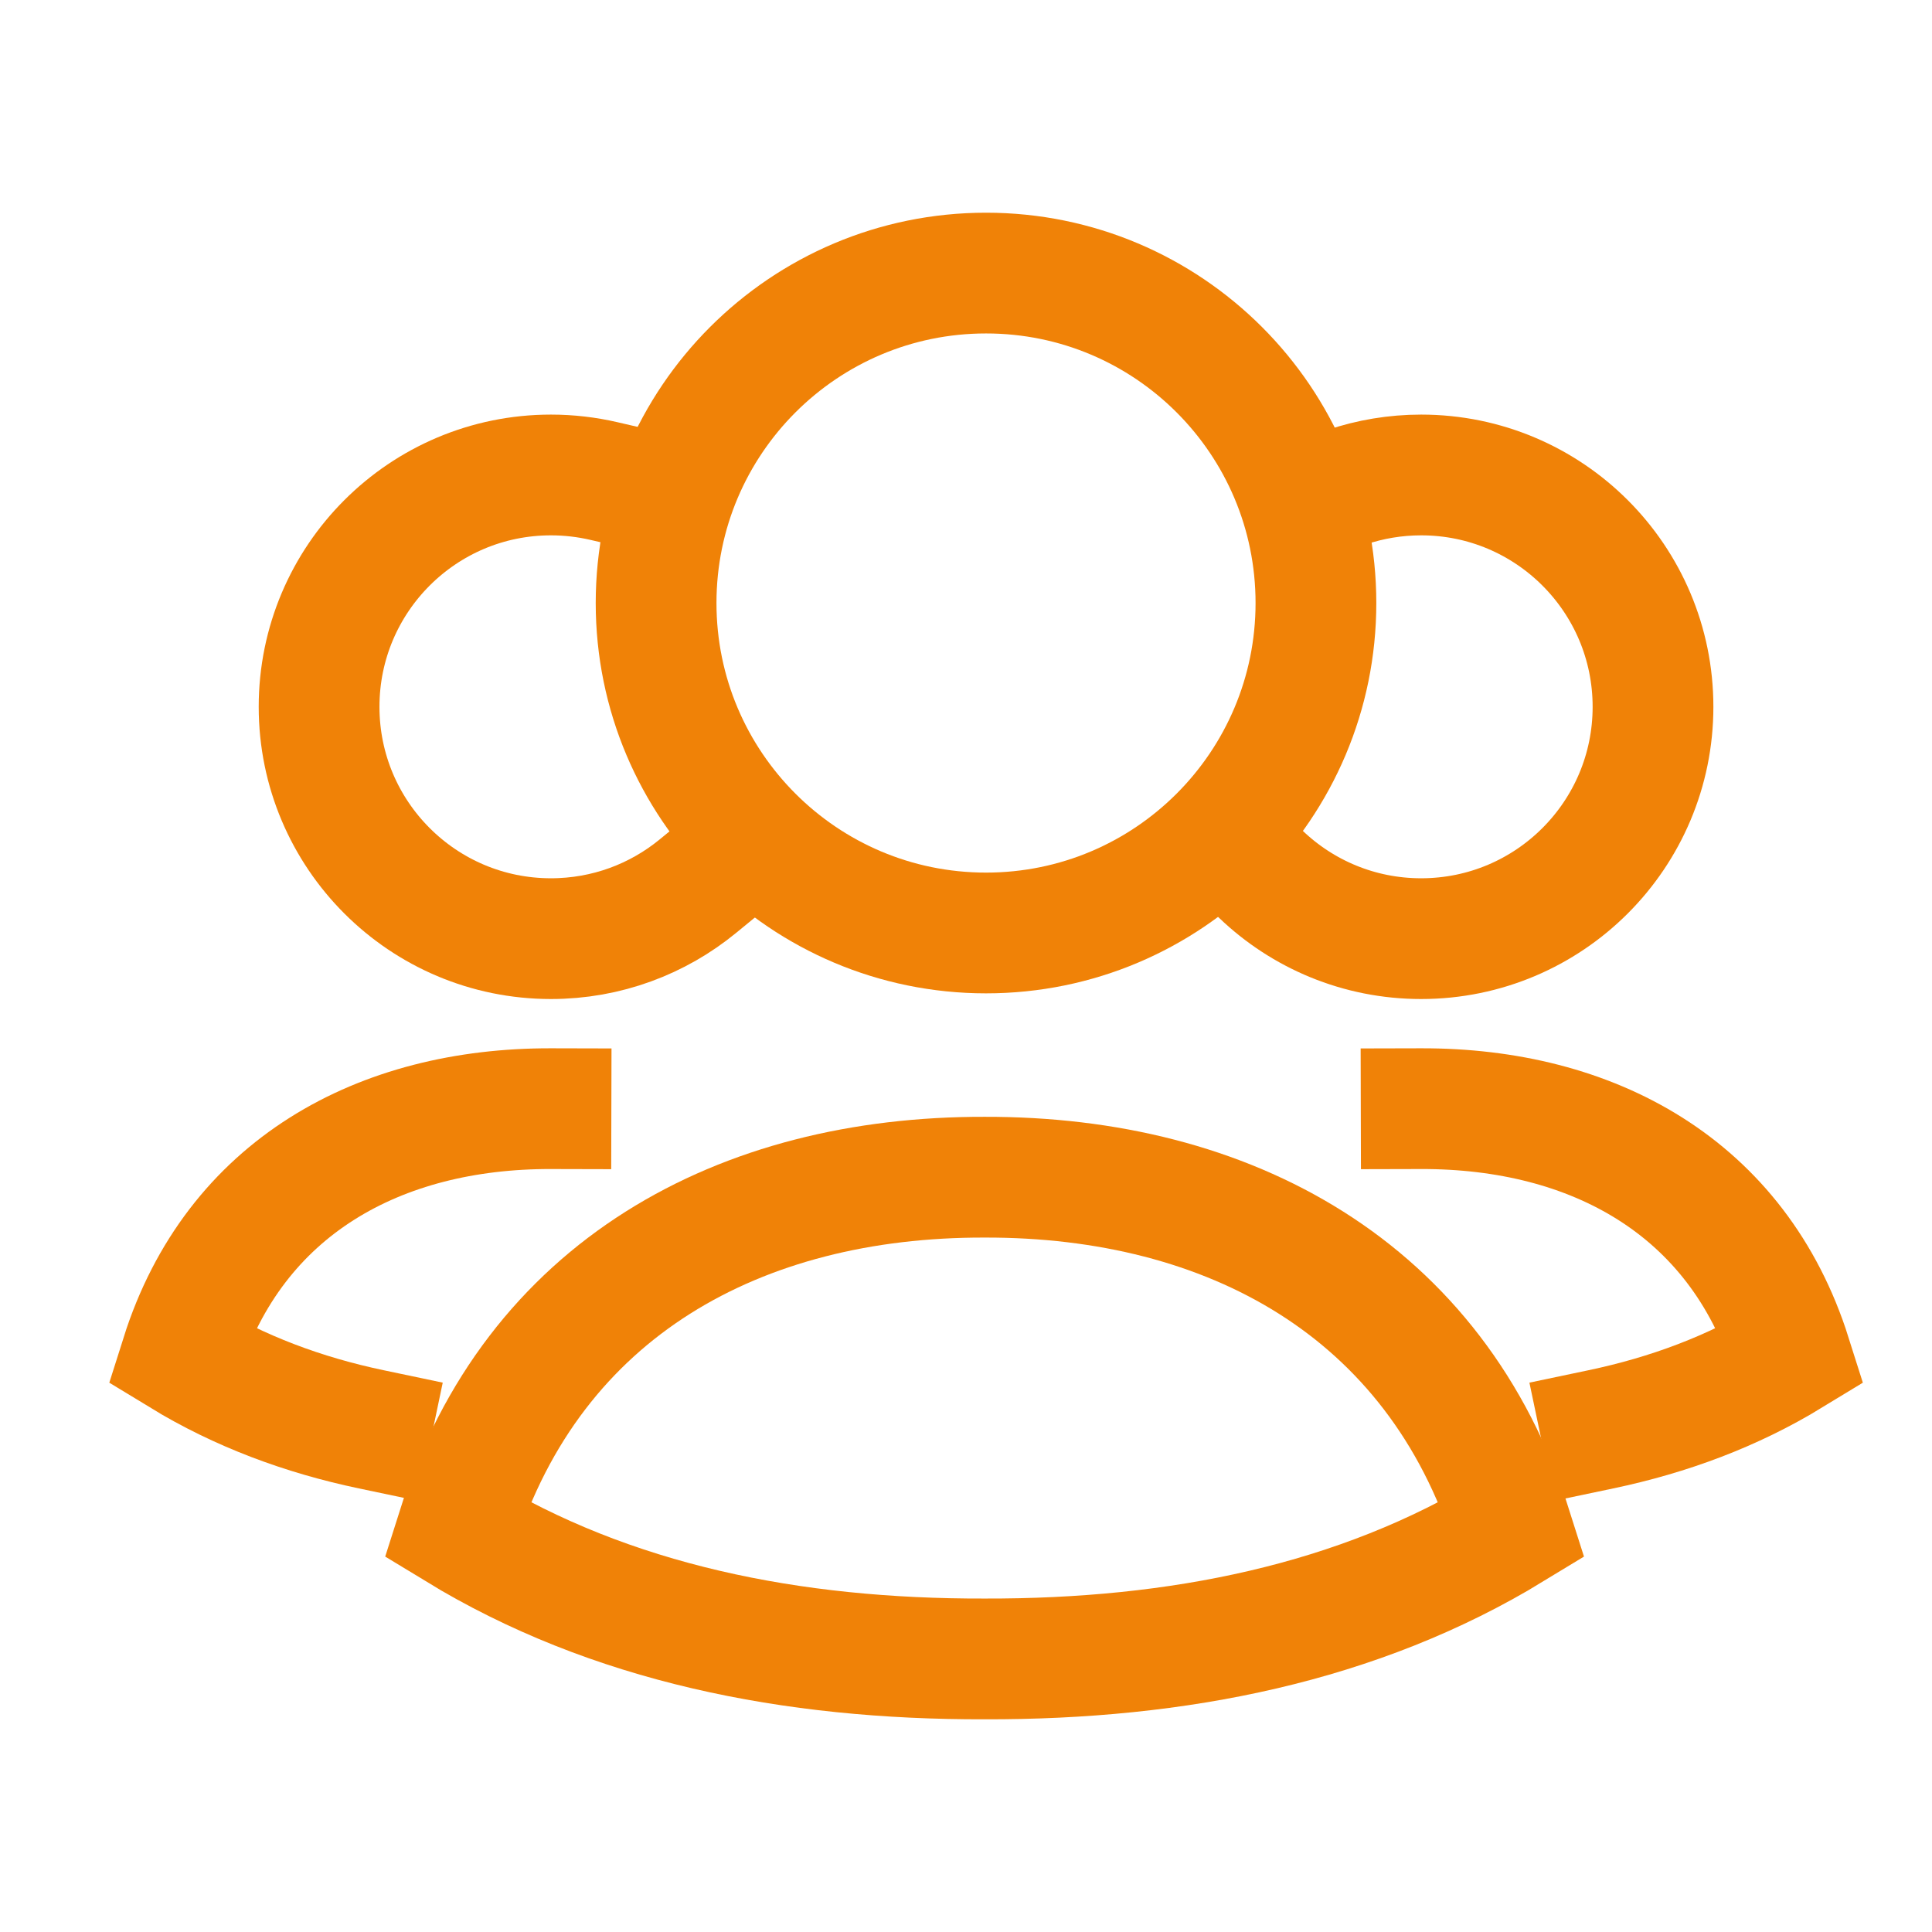 <svg xmlns="http://www.w3.org/2000/svg" width="32" height="32" viewBox="0 0 32 32" fill="none"><path d="M16.308 19.498C20.348 19.488 23.784 21.343 25.046 25.336C22.501 26.887 19.505 27.485 16.308 27.477C13.111 27.485 10.115 26.887 7.57 25.336C8.834 21.338 12.264 19.488 16.308 19.498Z" stroke="#F08207" stroke-width="2" stroke-linecap="square"></path><path d="M9.126 18.363C6.294 18.356 3.885 19.657 3 22.456C3.966 23.045 5.025 23.438 6.149 23.674" stroke="#F08207" stroke-width="2" stroke-linecap="square"></path><path d="M23.539 18.363C26.372 18.356 28.78 19.657 29.665 22.456C28.699 23.045 27.64 23.438 26.516 23.674" stroke="#F08207" stroke-width="2" stroke-linecap="square"></path><path d="M21.796 9.988C21.796 13.006 19.35 15.453 16.332 15.453C13.314 15.453 10.867 13.006 10.867 9.988C10.867 6.97 13.314 4.523 16.332 4.523C19.35 4.523 21.796 6.97 21.796 9.988Z" stroke="#F08207" stroke-width="2" stroke-linecap="square"></path><path d="M22.309 8.068C22.695 7.938 23.109 7.867 23.539 7.867C25.66 7.867 27.379 9.586 27.379 11.707C27.379 13.828 25.66 15.547 23.539 15.547C22.508 15.547 21.573 15.141 20.883 14.48" stroke="#F08207" stroke-width="2" stroke-linecap="square"></path><path d="M10 7.967C9.719 7.902 9.426 7.867 9.125 7.867C7.004 7.867 5.285 9.586 5.285 11.707C5.285 13.828 7.004 15.547 9.125 15.547C10.049 15.547 10.897 15.221 11.56 14.677" stroke="#F08207" stroke-width="2" stroke-linecap="square"></path></svg>